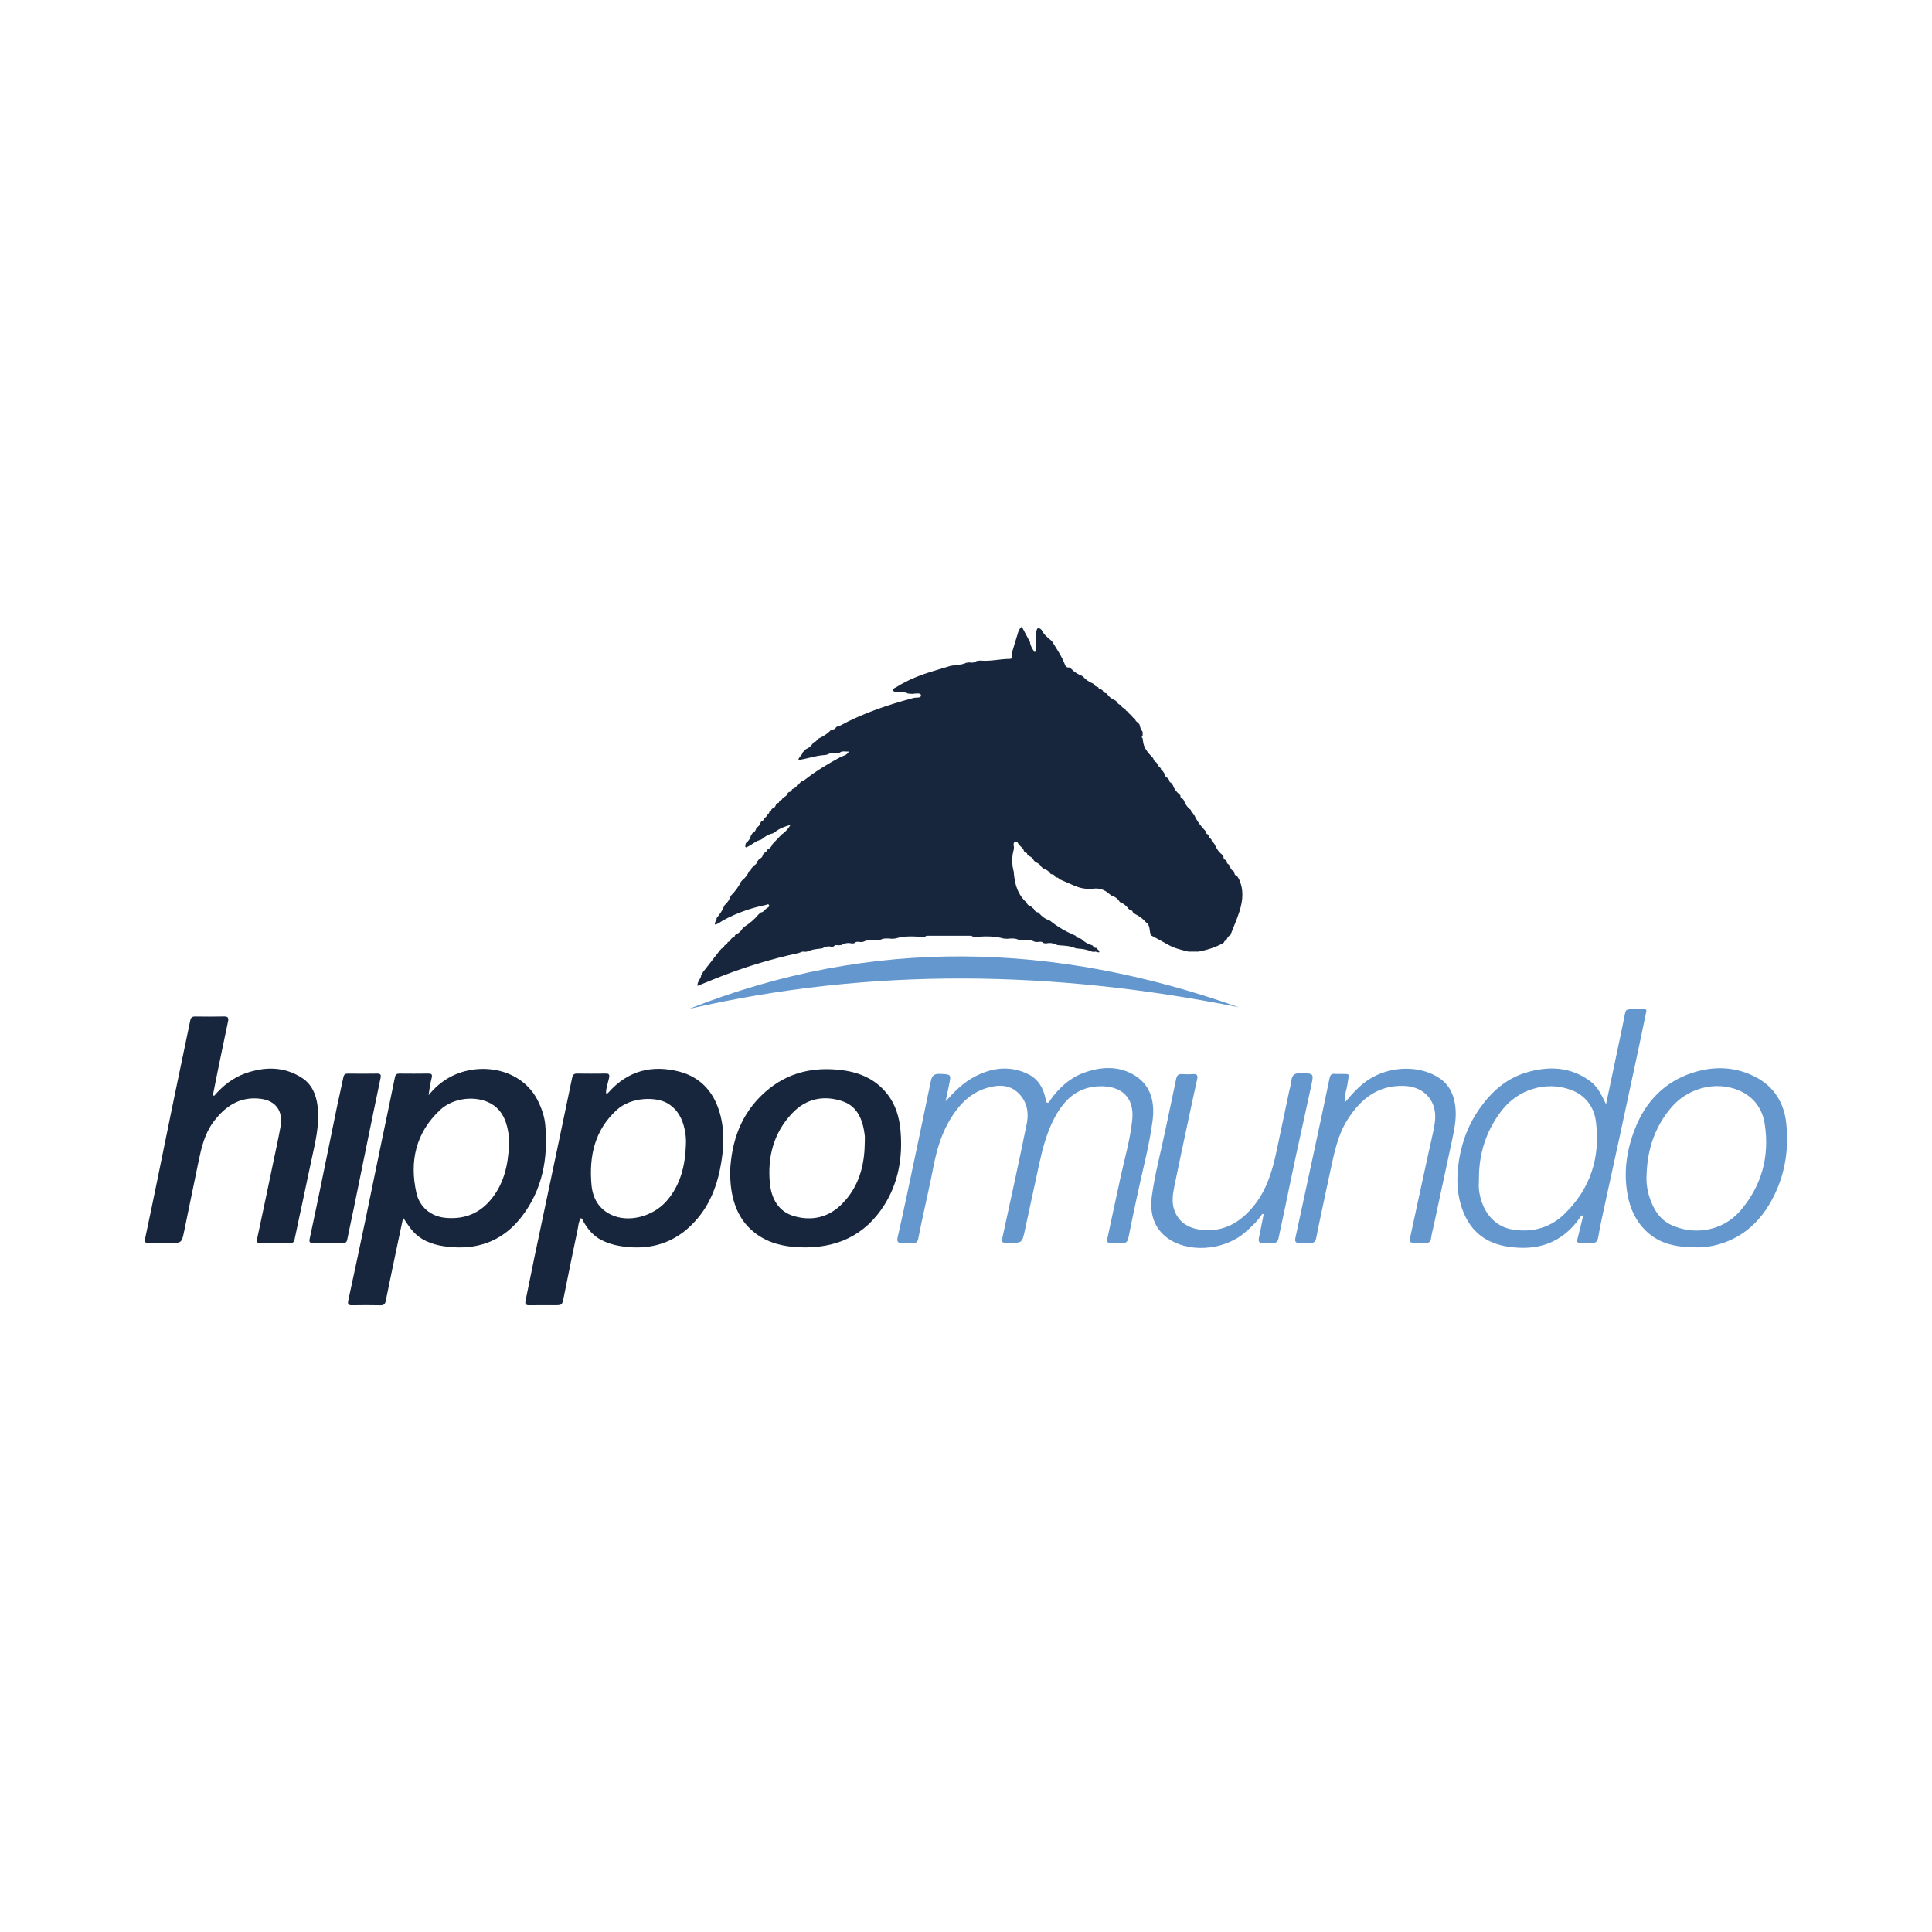 <?xml version="1.0" encoding="utf-8"?>
<!-- Generator: Adobe Illustrator 17.0.0, SVG Export Plug-In . SVG Version: 6.00 Build 0)  -->
<!DOCTYPE svg PUBLIC "-//W3C//DTD SVG 1.1//EN" "http://www.w3.org/Graphics/SVG/1.1/DTD/svg11.dtd">
<svg version="1.1" id="Layer_1" xmlns="http://www.w3.org/2000/svg" xmlns:xlink="http://www.w3.org/1999/xlink" x="0px" y="0px"
	 width="200px" height="200px" viewBox="0 0 200 200" enable-background="new 0 0 200 200" xml:space="preserve">

<g>
	<path fill="#17263C" d="M104.801,67.419c0.184-0.609,0.364-1.22,0.554-1.828c0.081-0.258,0.16-0.523,0.424-0.715
		c0.244,0.459,0.481,0.904,0.718,1.35c0.04,0.071,0.081,0.143,0.121,0.214c0.05,0.407,0.242,0.744,0.501,1.081
		c0.187-0.249,0.084-0.493,0.085-0.72c0.002-0.515-0.034-1.029,0.102-1.538c0.078-0.293,0.217-0.288,0.423-0.143
		c0.035,0.033,0.07,0.067,0.105,0.1c0.221,0.484,0.637,0.791,1.028,1.121c0.015,0.013,0.028,0.028,0.04,0.043
		c0.486,0.794,1.021,1.559,1.349,2.442c0.064,0.173,0.209,0.305,0.431,0.267c0.081,0.056,0.163,0.111,0.243,0.167
		c0.301,0.338,0.684,0.551,1.1,0.714c0.037,0.03,0.073,0.06,0.109,0.09c0.283,0.304,0.614,0.54,1.003,0.692
		c0.038,0.026,0.077,0.052,0.115,0.077c0.067,0.192,0.234,0.246,0.406,0.292c0,0,0.041,0.027,0.041,0.027
		c0.02,0.124,0.092,0.179,0.218,0.159c0.08,0.057,0.16,0.113,0.24,0.17c0.058,0.202,0.22,0.267,0.402,0.306
		c0,0,0.037,0.025,0.037,0.025c0.21,0.344,0.522,0.562,0.889,0.711c0.033,0.033,0.067,0.066,0.1,0.099
		c0.101,0.18,0.229,0.327,0.447,0.363c0,0,0.037,0.029,0.036,0.029c0.033,0.213,0.2,0.278,0.373,0.338c0,0,0.04,0.03,0.04,0.03
		c0.036,0.167,0.142,0.261,0.306,0.295c0,0,0.035,0.029,0.035,0.029c0.037,0.162,0.123,0.276,0.297,0.306
		c0,0,0.035,0.032,0.034,0.032c0.04,0.154,0.112,0.278,0.285,0.31c0.013,0.013,0.026,0.027,0.037,0.042
		c0.062,0.162,0.126,0.324,0.313,0.385c0.06,0.078,0.121,0.156,0.181,0.234c0.044,0.276,0.147,0.527,0.317,0.75
		c0.001,0.125,0.002,0.25,0.003,0.375c-0.112,0.096-0.125,0.194-0.003,0.294c0.011,0.081,0.022,0.162,0.033,0.242
		c0.058,0.76,0.544,1.273,1.032,1.785c0,0,0.028,0.034,0.028,0.034c0.054,0.169,0.105,0.341,0.299,0.407
		c0.06,0.078,0.119,0.157,0.179,0.235c-0.021,0.122,0.025,0.197,0.152,0.213c0.059,0.078,0.118,0.155,0.177,0.232
		c-0.013,0.12,0.03,0.198,0.159,0.212c0.056,0.08,0.111,0.161,0.167,0.241c0.049,0.237,0.17,0.422,0.386,0.539
		c0.057,0.08,0.115,0.16,0.172,0.239c-0.019,0.12,0.035,0.189,0.151,0.213c0.061,0.078,0.121,0.156,0.182,0.233
		c0.138,0.4,0.381,0.726,0.71,0.99c0.03,0.036,0.06,0.072,0.09,0.108c-0.03,0.187,0.081,0.278,0.232,0.343
		c0.031,0.036,0.063,0.072,0.094,0.108c0.155,0.388,0.351,0.747,0.704,0.996c0.026,0.039,0.051,0.078,0.077,0.116
		c-0.024,0.119,0.028,0.189,0.142,0.219c0.06,0.078,0.121,0.157,0.181,0.235c0.277,0.628,0.684,1.166,1.16,1.655
		c0.023,0.041,0.046,0.081,0.068,0.122c-0.019,0.123,0.044,0.188,0.157,0.217c0.058,0.078,0.115,0.155,0.172,0.233
		c-0.025,0.118,0.035,0.183,0.14,0.218c0.03,0.037,0.059,0.074,0.089,0.111c0.004,0.164,0.081,0.278,0.234,0.34
		c0.026,0.042,0.052,0.084,0.078,0.126c0.183,0.405,0.403,0.783,0.764,1.06c0.056,0.081,0.112,0.162,0.168,0.243
		c-0.028,0.185,0.075,0.283,0.231,0.345c0.032,0.035,0.064,0.071,0.096,0.106c-0.018,0.17,0.068,0.277,0.213,0.347
		c0.03,0.041,0.06,0.083,0.089,0.124c0.084,0.211,0.14,0.442,0.388,0.533c0.026,0.039,0.052,0.078,0.077,0.116
		c0.02,0.194,0.079,0.359,0.295,0.412c0.056,0.082,0.111,0.163,0.166,0.245c0.564,1.123,0.454,2.277,0.094,3.416
		c-0.252,0.797-0.594,1.566-0.896,2.348c-0.021,0.043-0.042,0.085-0.062,0.128c-0.228,0.097-0.31,0.311-0.409,0.512
		c0,0-0.041,0.033-0.041,0.033c-0.107,0.01-0.169,0.069-0.184,0.176c-0.035,0.032-0.069,0.063-0.104,0.095
		c-0.793,0.44-1.647,0.702-2.531,0.878c-0.348,0-0.697,0.001-1.045,0.001c-0.729-0.177-1.461-0.336-2.123-0.721
		c-0.57-0.332-1.157-0.635-1.737-0.951c0,0-0.032-0.034-0.032-0.034c-0.21-0.425-0.029-0.999-0.506-1.322
		c0,0-0.034-0.028-0.034-0.028c-0.305-0.36-0.678-0.631-1.103-0.834c-0.075-0.06-0.151-0.119-0.226-0.179
		c-0.053-0.159-0.151-0.265-0.331-0.267c-0.036-0.029-0.072-0.058-0.108-0.087c-0.23-0.318-0.525-0.553-0.891-0.699
		c0,0-0.036-0.029-0.036-0.029c-0.196-0.328-0.48-0.54-0.846-0.646c-0.079-0.059-0.158-0.119-0.237-0.178
		c-0.469-0.433-1.019-0.62-1.656-0.544c-0.673,0.08-1.317-0.034-1.936-0.297c-0.504-0.215-1.005-0.438-1.508-0.657
		c-0.043-0.021-0.086-0.042-0.129-0.063c-0.032-0.121-0.109-0.163-0.228-0.127c-0.042-0.022-0.084-0.044-0.126-0.065
		c-0.057-0.216-0.224-0.271-0.419-0.288c-0.038-0.026-0.077-0.052-0.115-0.078c-0.149-0.261-0.391-0.392-0.665-0.479
		c-0.077-0.061-0.153-0.122-0.229-0.183c-0.134-0.26-0.357-0.413-0.624-0.511c-0.053-0.051-0.105-0.101-0.158-0.152
		c-0.117-0.235-0.284-0.416-0.545-0.491c-0.049-0.048-0.098-0.097-0.146-0.145c0.001-0.128-0.058-0.194-0.19-0.186
		c-0.049-0.049-0.097-0.099-0.145-0.148c-0.068-0.305-0.332-0.463-0.523-0.67c-0.114-0.123-0.162-0.412-0.377-0.33
		c-0.242,0.093-0.193,0.354-0.145,0.571c-0.007,0.081-0.014,0.162-0.022,0.243c-0.211,0.764-0.21,1.529-0.004,2.294
		c0.007,0.082,0.015,0.164,0.022,0.246c0.108,1.1,0.402,2.12,1.253,2.899c0,0,0.038,0.027,0.038,0.026
		c0.072,0.208,0.204,0.352,0.428,0.396c0.114,0.098,0.228,0.197,0.342,0.295c0.084,0.201,0.214,0.345,0.45,0.355
		c0.033,0.034,0.067,0.069,0.1,0.103c0.286,0.3,0.59,0.574,1.002,0.692c0.041,0.022,0.083,0.045,0.124,0.067
		c0.769,0.631,1.627,1.111,2.536,1.506c0.043,0.02,0.087,0.04,0.13,0.06c0.083,0.191,0.252,0.24,0.436,0.262
		c0.044,0.019,0.088,0.039,0.131,0.058c0.31,0.29,0.65,0.53,1.069,0.636c0.045,0.022,0.089,0.044,0.133,0.066
		c0.054,0.169,0.176,0.235,0.346,0.228c0.041,0.023,0.082,0.046,0.122,0.069c-0.027,0.165,0.295,0.166,0.175,0.39
		c-0.173,0.02-0.337-0.136-0.514-0.041c-0.08-0.011-0.161-0.022-0.241-0.033c-0.453-0.198-0.931-0.285-1.422-0.314
		c-0.083-0.011-0.166-0.021-0.248-0.032c-0.521-0.245-1.083-0.265-1.642-0.305c-0.084-0.01-0.168-0.02-0.251-0.03
		c-0.374-0.191-0.765-0.267-1.181-0.162c-0.076-0.011-0.152-0.022-0.228-0.033c-0.195-0.206-0.437-0.146-0.674-0.117
		c-0.086-0.009-0.171-0.018-0.256-0.026c-0.449-0.212-0.917-0.26-1.402-0.168c-0.077-0.005-0.153-0.01-0.23-0.016
		c-0.391-0.212-0.81-0.165-1.227-0.127c-0.123-0.008-0.247-0.016-0.37-0.024c-0.899-0.253-1.815-0.254-2.736-0.179
		c-0.151-0.004-0.301-0.008-0.451-0.012c-0.093-0.126-0.231-0.097-0.356-0.098c-1.406-0.002-2.812-0.002-4.219,0.001
		c-0.124,0-0.264-0.029-0.356,0.098c-0.151,0.004-0.302,0.008-0.453,0.013c-0.883-0.064-1.763-0.094-2.624,0.174
		c-0.124,0.008-0.248,0.016-0.372,0.024c-0.416-0.034-0.834-0.087-1.225,0.124c-0.077,0.007-0.154,0.014-0.231,0.02
		c-0.521-0.09-1.027-0.048-1.512,0.174c-0.085,0.009-0.169,0.017-0.253,0.026c-0.237-0.032-0.479-0.087-0.672,0.122
		c-0.078,0.01-0.156,0.019-0.233,0.028c-0.378-0.104-0.733-0.05-1.069,0.15c-0.119,0.014-0.239,0.028-0.358,0.042
		c-0.17-0.039-0.34-0.073-0.457,0.11c-0.077,0.013-0.154,0.026-0.231,0.04c-0.344-0.103-0.657-0.013-0.957,0.155
		c-0.082,0.011-0.163,0.023-0.244,0.034c-0.451,0.043-0.898,0.106-1.315,0.299c-0.082,0.011-0.164,0.021-0.245,0.032
		c-0.256-0.093-0.461,0.082-0.69,0.132c-2.982,0.641-5.883,1.545-8.711,2.689c-0.567,0.23-1.133,0.462-1.716,0.7
		c-0.044-0.475,0.376-0.721,0.38-1.118c0.068-0.11,0.137-0.22,0.205-0.33c0.574-0.737,1.147-1.474,1.721-2.211
		c0.067-0.073,0.135-0.146,0.202-0.218c0.152-0.042,0.249-0.137,0.278-0.296c0.012-0.015,0.026-0.029,0.041-0.041
		c0.161-0.036,0.259-0.133,0.291-0.296c0.012-0.014,0.026-0.028,0.04-0.04c0.16-0.031,0.257-0.127,0.294-0.285
		c0.073-0.066,0.146-0.132,0.218-0.198c0.129,0.005,0.192-0.058,0.193-0.185c0.05-0.047,0.099-0.095,0.148-0.142
		c0.312-0.096,0.494-0.336,0.661-0.594c0.054-0.051,0.109-0.103,0.163-0.154c0.568-0.356,1.071-0.787,1.501-1.304
		c0.074-0.063,0.148-0.126,0.222-0.189c0.312-0.026,0.423-0.334,0.659-0.468c0.11-0.062,0.261-0.137,0.186-0.291
		c-0.082-0.169-0.227-0.034-0.34-0.012c-1.526,0.306-2.975,0.824-4.351,1.555c-0.293,0.156-0.547,0.418-0.908,0.472
		c-0.063-0.281,0.234-0.417,0.164-0.655c0.029-0.037,0.058-0.075,0.087-0.112c0.299-0.364,0.556-0.753,0.724-1.196
		c0,0,0.024-0.04,0.024-0.04c0.308-0.26,0.508-0.591,0.641-0.966c0,0,0.026-0.037,0.025-0.036c0.424-0.426,0.782-0.9,1.041-1.446
		c0.032-0.035,0.063-0.07,0.094-0.105c0.323-0.261,0.571-0.58,0.739-0.961c0,0,0.033-0.039,0.033-0.039
		c0.129-0.013,0.18-0.086,0.165-0.212c0.1-0.114,0.2-0.227,0.299-0.34c0.179-0.1,0.327-0.226,0.36-0.445
		c0.063-0.076,0.125-0.153,0.187-0.229c0.187-0.094,0.356-0.203,0.367-0.443c0.104-0.11,0.207-0.22,0.31-0.33
		c0.108-0.019,0.171-0.077,0.168-0.193c0,0,0.034-0.034,0.034-0.034c0.239-0.116,0.414-0.291,0.496-0.549
		c0.321-0.336,0.642-0.672,0.963-1.008c0.389-0.243,0.667-0.59,0.911-0.985c-0.599,0.177-1.177,0.372-1.656,0.78
		c-0.07,0.038-0.14,0.076-0.21,0.114c-0.429,0.084-0.783,0.31-1.107,0.591c-0.042,0.021-0.084,0.043-0.126,0.064
		c-0.566,0.144-0.976,0.59-1.515,0.788c-0.027-0.026-0.055-0.052-0.082-0.078c0.011-0.09,0.022-0.18,0.033-0.27
		c0.02-0.043,0.04-0.086,0.06-0.129c0.268-0.186,0.418-0.45,0.502-0.758c0.054-0.082,0.108-0.165,0.162-0.247
		c0.23-0.106,0.347-0.295,0.392-0.537c0,0,0.034-0.032,0.034-0.032c0.21-0.117,0.347-0.291,0.409-0.524
		c0.025-0.039,0.049-0.078,0.074-0.117c0.171-0.038,0.257-0.149,0.27-0.321c0,0,0.026-0.039,0.026-0.038
		c0.208-0.044,0.277-0.207,0.329-0.384c0,0,0.027-0.039,0.027-0.038c0.125-0.012,0.183-0.081,0.174-0.207
		c0,0,0.031-0.035,0.03-0.035c0.131-0.003,0.179-0.079,0.178-0.2c0.049-0.048,0.098-0.096,0.147-0.143
		c0.205-0.035,0.283-0.188,0.336-0.363c0.05-0.054,0.101-0.107,0.151-0.161c0.114-0.001,0.177-0.057,0.183-0.173
		c0.052-0.053,0.105-0.106,0.157-0.158c0.113-0.008,0.174-0.067,0.18-0.181c0.013-0.013,0.027-0.025,0.042-0.036
		c0.198-0.11,0.414-0.202,0.474-0.456c0.048-0.048,0.097-0.096,0.145-0.144c0.178-0.008,0.282-0.106,0.33-0.272
		c0,0,0.03-0.035,0.03-0.035c0.218-0.085,0.426-0.183,0.505-0.432c0,0,0.037-0.028,0.037-0.028c0.119,0.014,0.189-0.038,0.21-0.157
		c0.075-0.064,0.151-0.128,0.226-0.191c0.082-0.033,0.177-0.05,0.243-0.102c1.162-0.914,2.416-1.681,3.717-2.38
		c0.297-0.16,0.7-0.18,0.91-0.593c-0.377,0.019-0.71-0.115-0.991,0.151c-0.08,0.01-0.16,0.02-0.24,0.029
		c-0.375-0.083-0.73-0.026-1.068,0.153c-0.082,0.009-0.164,0.019-0.246,0.028c-0.899,0.056-1.755,0.384-2.68,0.511
		c0.054-0.371,0.408-0.469,0.432-0.764c0.122-0.124,0.244-0.247,0.366-0.37c0.347-0.133,0.586-0.389,0.784-0.692
		c0.039-0.027,0.078-0.053,0.116-0.079c0.119,0.01,0.186-0.047,0.206-0.163c0.079-0.059,0.157-0.118,0.235-0.177
		c0.449-0.208,0.87-0.459,1.208-0.83c0.042-0.022,0.083-0.044,0.124-0.066c0.183-0.024,0.364-0.053,0.437-0.262
		c0.042-0.021,0.085-0.042,0.127-0.063c0.086-0.025,0.179-0.035,0.256-0.077c2.413-1.308,4.992-2.174,7.633-2.883
		c0.277-0.074,0.808,0.052,0.77-0.29c-0.03-0.27-0.565-0.16-0.887-0.132c-0.155-0.011-0.31-0.023-0.465-0.034
		c-0.332-0.209-0.722-0.079-1.072-0.18c-0.152-0.044-0.392,0.052-0.444-0.128c-0.064-0.223,0.197-0.279,0.338-0.367
		c1.208-0.761,2.525-1.274,3.889-1.675c0.555-0.163,1.107-0.335,1.661-0.503c0.079-0.014,0.158-0.028,0.236-0.042
		c0.481-0.087,0.983-0.065,1.436-0.29c0.115-0.013,0.23-0.026,0.345-0.039c0.268,0.066,0.514,0.022,0.735-0.149
		c0.118-0.014,0.236-0.027,0.353-0.041c1.029,0.106,2.038-0.166,3.062-0.173c0.271-0.002,0.32-0.198,0.249-0.431
		C104.781,67.658,104.791,67.538,104.801,67.419z"/>
	<path fill="#17263C" d="M60.131,126.094c-0.245,0.375-0.257,0.813-0.342,1.213c-0.495,2.317-0.957,4.641-1.426,6.963
		c-0.17,0.845-0.164,0.847-1.012,0.847c-0.853,0-1.707-0.01-2.559,0.005c-0.348,0.006-0.465-0.106-0.39-0.46
		c0.315-1.504,0.608-3.013,0.921-4.518c0.495-2.374,1.001-4.746,1.501-7.119c0.805-3.822,1.614-7.643,2.406-11.468
		c0.068-0.329,0.209-0.424,0.519-0.421c0.983,0.012,1.966,0.012,2.949,0c0.321-0.004,0.421,0.087,0.356,0.425
		c-0.104,0.54-0.333,1.059-0.315,1.617c0.122,0.045,0.189-0.018,0.251-0.087c1.984-2.241,4.476-2.889,7.302-2.166
		c2.061,0.527,3.438,1.911,4.112,3.938c0.682,2.049,0.546,4.126,0.125,6.204c-0.381,1.882-1.094,3.618-2.342,5.092
		c-1.868,2.206-4.255,3.193-7.146,2.936c-0.966-0.086-1.897-0.275-2.774-0.721c-0.812-0.413-1.366-1.061-1.816-1.822
		C60.362,126.398,60.333,126.205,60.131,126.094z M71.007,118.475c0.023-0.524-0.02-1.045-0.129-1.551
		c-0.236-1.096-0.701-2.034-1.711-2.671c-1.181-0.745-3.807-0.73-5.31,0.638c-2.295,2.088-2.884,4.781-2.63,7.73
		c0.119,1.386,0.733,2.515,2.058,3.138c1.757,0.825,4.265,0.215,5.711-1.424C70.468,122.665,70.929,120.631,71.007,118.475z"/>
	<path fill="#17263C" d="M41.733,126.056c-0.164,0.768-0.33,1.536-0.491,2.305c-0.44,2.101-0.883,4.201-1.309,6.304
		c-0.067,0.332-0.194,0.467-0.547,0.459c-0.982-0.021-1.965-0.018-2.948-0.002c-0.394,0.007-0.464-0.131-0.384-0.501
		c0.589-2.712,1.165-5.427,1.733-8.144c0.591-2.826,1.166-5.655,1.752-8.482c0.447-2.156,0.909-4.308,1.341-6.467
		c0.063-0.313,0.193-0.393,0.476-0.391c0.983,0.008,1.966,0.013,2.948-0.002c0.334-0.005,0.479,0.059,0.385,0.439
		c-0.146,0.585-0.243,1.182-0.322,1.798c0.63-0.778,1.362-1.416,2.231-1.882c3.032-1.627,7.442-0.941,9.121,2.531
		c0.375,0.775,0.651,1.586,0.727,2.436c0.309,3.432-0.283,6.667-2.415,9.457c-1.777,2.326-4.189,3.399-7.134,3.194
		c-1.289-0.09-2.536-0.323-3.598-1.134C42.643,127.472,42.213,126.788,41.733,126.056z M52.699,118.465
		c0.04-0.601-0.054-1.193-0.187-1.766c-0.242-1.039-0.738-1.927-1.722-2.472c-1.505-0.834-3.852-0.622-5.244,0.686
		c-2.498,2.348-3.176,5.297-2.439,8.581c0.326,1.455,1.485,2.412,2.938,2.567c1.806,0.192,3.375-0.318,4.607-1.693
		C52.156,122.688,52.601,120.634,52.699,118.465z"/>
	<path fill="#17263C" d="M22.176,113.433c0.884-1.029,1.924-1.859,3.202-2.314c2.011-0.716,4.009-0.738,5.864,0.449
		c1.03,0.659,1.489,1.729,1.631,2.913c0.184,1.529-0.069,3.028-0.397,4.518c-0.394,1.79-0.762,3.586-1.144,5.38
		c-0.278,1.303-0.568,2.604-0.833,3.909c-0.059,0.293-0.178,0.394-0.476,0.39c-1.02-0.016-2.041-0.011-3.061-0.002
		c-0.307,0.003-0.425-0.06-0.349-0.414c0.589-2.734,1.159-5.471,1.731-8.208c0.239-1.142,0.491-2.281,0.697-3.429
		c0.291-1.626-0.504-2.707-2.124-2.889c-2.142-0.241-3.66,0.824-4.855,2.449c-0.875,1.19-1.208,2.608-1.504,4.026
		c-0.503,2.411-0.99,4.824-1.492,7.235c-0.256,1.23-0.264,1.228-1.515,1.228c-0.705,0-1.411-0.022-2.115,0.008
		c-0.433,0.019-0.486-0.138-0.404-0.519c0.435-2.027,0.854-4.058,1.271-6.089c0.559-2.72,1.105-5.443,1.667-8.163
		c0.57-2.756,1.157-5.508,1.724-8.265c0.066-0.32,0.211-0.423,0.528-0.418c0.983,0.015,1.967,0.021,2.95-0.002
		c0.404-0.01,0.522,0.11,0.436,0.512c-0.383,1.793-0.75,3.589-1.12,5.385c-0.155,0.754-0.302,1.51-0.452,2.265
		C22.083,113.402,22.129,113.418,22.176,113.433z"/>
	<path fill="#17263C" d="M75.572,121.455c0.126-3.333,1.147-6.231,3.681-8.448c2.279-1.994,4.967-2.605,7.926-2.223
		c1.83,0.237,3.424,0.927,4.611,2.392c0.919,1.134,1.316,2.473,1.435,3.901c0.227,2.731-0.21,5.343-1.688,7.679
		c-2.033,3.213-5.066,4.521-8.797,4.362c-1.621-0.069-3.159-0.422-4.488-1.41c-1.625-1.209-2.347-2.91-2.583-4.859
		C75.61,122.372,75.6,121.888,75.572,121.455z M89.518,118.372c0-0.297,0.032-0.597-0.005-0.889
		c-0.197-1.526-0.718-2.941-2.28-3.475c-1.952-0.667-3.789-0.293-5.252,1.262c-1.903,2.021-2.536,4.497-2.286,7.183
		c0.15,1.613,0.876,3.004,2.589,3.466c1.85,0.499,3.535,0.082,4.905-1.314C88.886,122.876,89.486,120.725,89.518,118.372z"/>
	<path fill="#6397CE" d="M97.892,114.002c0.894-0.982,1.787-1.895,2.924-2.504c1.822-0.975,3.718-1.245,5.64-0.292
		c1.037,0.514,1.553,1.444,1.785,2.547c0.03,0.143-0.003,0.341,0.151,0.393c0.214,0.071,0.26-0.168,0.346-0.288
		c0.898-1.243,1.993-2.265,3.443-2.797c1.833-0.673,3.724-0.762,5.4,0.34c1.628,1.071,1.974,2.812,1.731,4.635
		c-0.321,2.403-0.935,4.753-1.456,7.119c-0.366,1.662-0.71,3.329-1.047,4.997c-0.075,0.37-0.223,0.549-0.628,0.515
		c-0.405-0.034-0.816-0.018-1.224-0.005c-0.309,0.01-0.393-0.125-0.332-0.409c0.456-2.115,0.906-4.231,1.364-6.346
		c0.434-2.007,1.026-3.993,1.224-6.035c0.224-2.315-1.179-3.549-3.569-3.415c-2.286,0.128-3.628,1.572-4.589,3.473
		c-0.723,1.43-1.125,2.97-1.468,4.525c-0.51,2.311-0.996,4.628-1.5,6.941c-0.276,1.267-0.283,1.265-1.614,1.265
		c-0.839,0-0.82,0.004-0.639-0.83c0.83-3.832,1.676-7.661,2.454-11.504c0.253-1.252-0.01-2.461-1.045-3.335
		c-0.709-0.599-1.589-0.685-2.476-0.517c-2.213,0.419-3.577,1.905-4.613,3.765c-0.847,1.522-1.271,3.186-1.596,4.886
		c-0.264,1.38-0.584,2.749-0.877,4.123c-0.213,0.995-0.435,1.988-0.627,2.987c-0.06,0.312-0.178,0.451-0.507,0.43
		c-0.37-0.024-0.744-0.031-1.112,0.001c-0.498,0.044-0.613-0.144-0.505-0.613c0.333-1.442,0.645-2.889,0.952-4.338
		c0.831-3.926,1.662-7.852,2.474-11.783c0.116-0.562,0.327-0.801,0.953-0.767c1.166,0.062,1.168,0.017,0.929,1.17
		C98.123,112.89,98.007,113.446,97.892,114.002z"/>
	<path fill="#6397CE" d="M166.258,114.314c0.559-2.658,1.118-5.317,1.676-7.976c0.091-0.434,0.169-0.87,0.261-1.304
		c0.03-0.144,0.065-0.293,0.132-0.423c0.109-0.215,1.912-0.285,2.06-0.09c0.095,0.124,0.023,0.253-0.002,0.374
		c-0.265,1.285-0.532,2.57-0.806,3.854c-0.629,2.948-1.259,5.895-1.897,8.841c-0.567,2.62-1.147,5.238-1.714,7.858
		c-0.184,0.849-0.364,1.699-0.507,2.555c-0.08,0.477-0.254,0.741-0.791,0.674c-0.347-0.043-0.704-0.017-1.056-0.006
		c-0.305,0.009-0.394-0.113-0.318-0.408c0.206-0.802,0.396-1.607,0.606-2.466c-0.279,0.055-0.355,0.262-0.457,0.402
		c-1.834,2.515-4.318,3.31-7.322,2.857c-2.017-0.304-3.535-1.282-4.428-3.12c-0.746-1.535-0.936-3.196-0.778-4.877
		c0.214-2.282,0.918-4.411,2.248-6.3c1.214-1.724,2.746-3.101,4.784-3.719c2.344-0.711,4.654-0.634,6.714,0.919
		C165.443,112.547,165.818,113.426,166.258,114.314z M153.099,122.021c0,0.389-0.04,0.784,0.007,1.167
		c0.234,1.899,1.337,3.79,3.578,4.111c2.003,0.287,3.802-0.206,5.27-1.631c2.701-2.622,3.722-5.859,3.257-9.547
		c-0.201-1.596-1.134-2.788-2.682-3.332c-2.555-0.898-5.401,0.009-7.065,2.161C153.853,117.034,153.092,119.401,153.099,122.021z"/>
	<path fill="#6397CE" d="M175.587,129.124c-2.091-0.008-3.797-0.356-5.175-1.68c-1.098-1.054-1.676-2.349-1.939-3.839
		c-0.42-2.378-0.062-4.657,0.821-6.857c1.096-2.734,3.004-4.72,5.824-5.666c2.259-0.757,4.539-0.699,6.685,0.446
		c1.897,1.012,2.897,2.697,3.114,4.783c0.294,2.825-0.18,5.55-1.573,8.047c-1.311,2.35-3.241,3.976-5.92,4.582
		C176.738,129.096,176.03,129.142,175.587,129.124z M170.454,121.619c-0.059,0.927,0.1,1.815,0.427,2.674
		c0.407,1.069,1.019,1.984,2.082,2.492c2.263,1.081,5.297,0.778,7.229-1.491c2.195-2.576,2.993-5.577,2.502-8.892
		c-0.207-1.394-0.912-2.577-2.211-3.294c-2.375-1.311-5.563-0.67-7.424,1.483C171.315,116.611,170.529,118.985,170.454,121.619z"/>
	<path fill="#6397CE" d="M128.232,104.269c-18.981-3.803-37.951-4.188-56.908,0.171C90.268,96.918,109.24,97.532,128.232,104.269z"
		/>
	<path fill="#6397CE" d="M130.685,125.645c-0.518,0.776-1.175,1.409-1.882,2.001c-2.235,1.872-6.012,2.082-8.112,0.387
		c-1.365-1.102-1.668-2.635-1.444-4.269c0.309-2.255,0.909-4.457,1.372-6.684c0.372-1.791,0.765-3.578,1.13-5.371
		c0.076-0.375,0.23-0.55,0.63-0.519c0.369,0.029,0.743,0.026,1.112,0.001c0.402-0.027,0.533,0.109,0.442,0.513
		c-0.311,1.39-0.607,2.783-0.903,4.177c-0.493,2.315-0.995,4.629-1.466,6.948c-0.174,0.855-0.295,1.738,0.049,2.577
		c0.513,1.252,1.56,1.781,2.836,1.912c2.218,0.228,3.904-0.755,5.272-2.399c1.406-1.69,2.001-3.726,2.442-5.824
		c0.433-2.063,0.869-4.125,1.305-6.187c0.073-0.343,0.19-0.682,0.218-1.029c0.055-0.687,0.436-0.809,1.05-0.788
		c1.245,0.044,1.273,0.019,1.018,1.225c-0.532,2.513-1.101,5.019-1.643,7.53c-0.359,1.663-0.696,3.331-1.047,4.996
		c-0.236,1.121-0.482,2.24-0.716,3.362c-0.067,0.32-0.221,0.483-0.571,0.458c-0.332-0.024-0.67-0.027-1.001,0.006
		c-0.477,0.048-0.523-0.191-0.445-0.567c0.165-0.792,0.32-1.586,0.479-2.379C130.767,125.696,130.726,125.671,130.685,125.645z"/>
	<path fill="#6397CE" d="M139.214,114.133c0.78-0.925,1.494-1.719,2.394-2.324c2.23-1.499,5.412-1.582,7.451-0.165
		c1.053,0.732,1.49,1.806,1.61,3.035c0.113,1.161-0.126,2.289-0.365,3.413c-0.612,2.877-1.234,5.751-1.852,8.626
		c-0.105,0.489-0.241,0.973-0.308,1.467c-0.052,0.388-0.243,0.497-0.596,0.473c-0.277-0.019-0.556-0.004-0.835-0.004
		c-0.869,0-0.857,0.002-0.667-0.868c0.627-2.873,1.236-5.75,1.871-8.621c0.212-0.956,0.448-1.905,0.603-2.875
		c0.348-2.186-0.969-3.807-3.184-3.88c-2.67-0.089-4.448,1.322-5.81,3.445c-1.077,1.679-1.427,3.598-1.84,5.496
		c-0.378,1.734-0.742,3.472-1.109,5.208c-0.111,0.524-0.22,1.049-0.319,1.576c-0.066,0.354-0.209,0.567-0.626,0.527
		c-0.368-0.036-0.743-0.029-1.112-0.002c-0.448,0.032-0.49-0.19-0.413-0.546c0.657-3.037,1.311-6.074,1.963-9.112
		c0.528-2.46,1.061-4.918,1.565-7.383c0.072-0.353,0.206-0.482,0.544-0.453c0.166,0.015,0.334,0.003,0.501,0.007
		c1.165,0.026,0.969-0.156,0.811,1.038C139.412,112.807,139.148,113.377,139.214,114.133z"/>
	<path fill="#17263C" d="M33.911,128.659c-0.5,0-1.001-0.012-1.501,0.005c-0.315,0.011-0.43-0.066-0.355-0.412
		c0.421-1.952,0.826-3.908,1.229-5.864c0.549-2.663,1.087-5.328,1.637-7.99c0.198-0.959,0.431-1.912,0.623-2.872
		c0.06-0.3,0.194-0.392,0.486-0.388c1,0.013,2.001,0.016,3.002-0.001c0.373-0.006,0.432,0.13,0.361,0.468
		c-0.495,2.352-0.978,4.707-1.46,7.062c-0.438,2.138-0.868,4.277-1.308,6.414c-0.223,1.087-0.467,2.169-0.683,3.257
		c-0.052,0.261-0.182,0.328-0.418,0.325C34.986,128.653,34.448,128.658,33.911,128.659z"/>
</g>
</svg>
